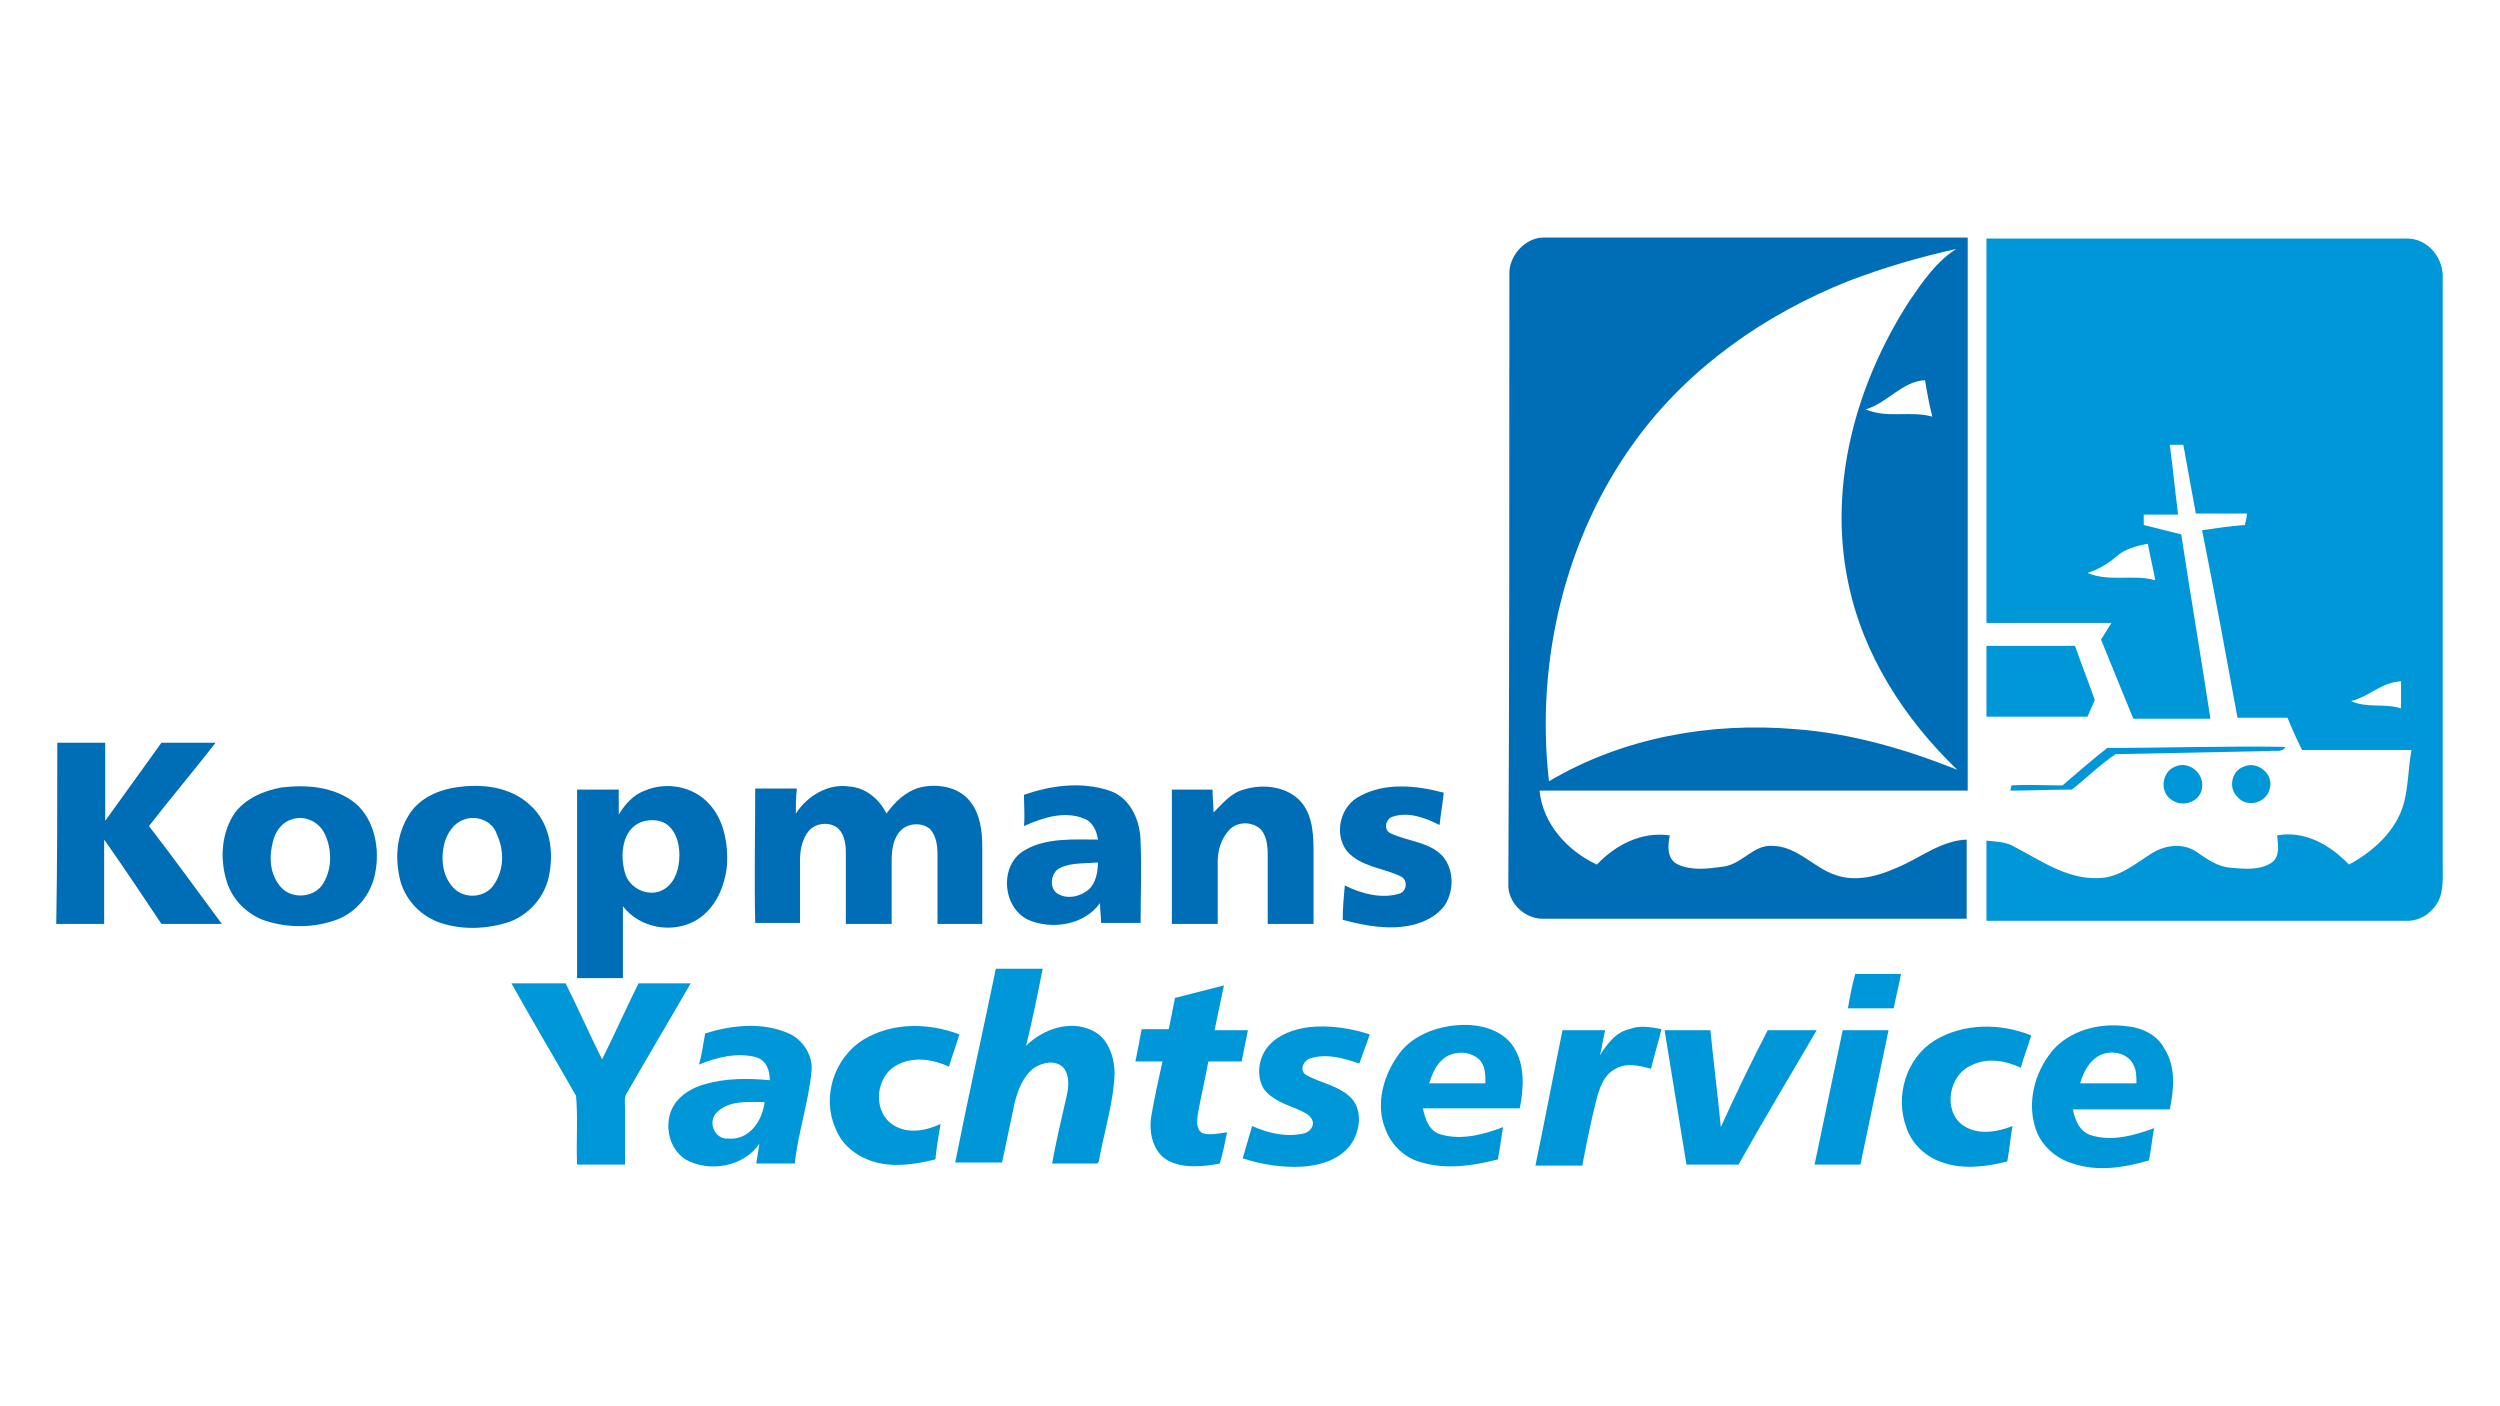 <?xml version="1.0" encoding="utf-8"?>
<!-- Generator: Adobe Illustrator 25.0.0, SVG Export Plug-In . SVG Version: 6.00 Build 0)  -->
<svg version="1.1" id="Laag_1" xmlns="http://www.w3.org/2000/svg" xmlns:xlink="http://www.w3.org/1999/xlink" x="0px" y="0px"
	 viewBox="0 0 240 135" style="enable-background:new 0 0 240 135;" xml:space="preserve">
<style type="text/css">
	.st0{fill:#006EB6;}
	.st1{fill:#0097D9;}
</style>
<g>
	<g>
		<path class="st0" d="M144.9,26.4c-0.1-1.8,1.5-3.6,3.3-3.6c13.6,0,27.1,0,40.7,0c0,17.7,0,35.4,0,53.1c-13.7,0-27.4,0-41.1,0
			c0.3,3.2,2.7,5.8,5.5,7.1c1.8-1.9,4.3-3.2,7-2.8c-0.2,1-0.3,2.3,0.8,2.8c1.3,0.6,2.9,0.4,4.3,0.2c1.8-0.2,2.9-2.1,4.7-2
			c2.4,0,4,2.1,6.1,2.8c2,0.7,4.1,0.1,5.9-0.7c2.2-0.9,4.2-2.6,6.7-2.7c0,2.5,0,5.1,0,7.6c-13.6,0-27.1,0-40.7,0
			c-1.8,0-3.4-1.6-3.3-3.4C144.9,65.4,144.9,45.9,144.9,26.4z M177.4,27c-8,3.2-15.3,8.3-20.4,15.3c-6.8,9.3-9.6,21.3-8.3,32.7
			c7.1-4.2,15.5-5.7,23.7-5c5.3,0.4,10.5,1.9,15.5,3.9c-5.1-4.9-9.1-11.1-10.5-18.1c-1.9-9.3,0.8-19,5.9-26.9c1.3-1.9,2.6-3.8,4.5-5
			C184.2,24.7,180.8,25.7,177.4,27z M179.1,39.3c2.1,0.9,4.3,0.1,6.4,0.7c-0.3-1.2-0.5-2.3-0.7-3.5
			C182.6,36.6,181.2,38.7,179.1,39.3z"/>
	</g>
	<path class="st0" d="M5.5,71.3c1.5,0,3.1,0,4.6,0c0,2.5,0,5,0,7.5c1.8-2.5,3.6-5,5.4-7.5c1.7,0,3.4,0,5.2,0c-2.1,2.7-4.3,5.3-6.4,8
		c2.4,3.1,4.7,6.3,7,9.4c-1.9,0-3.8,0-5.8,0c-1.8-2.7-3.6-5.4-5.5-8.1c0,2.7,0,5.4,0,8.1c-1.5,0-3.1,0-4.6,0
		C5.5,82.9,5.5,77.1,5.5,71.3z"/>
	<g>
		<path class="st0" d="M27,75.6c2.4-0.3,5.1-0.1,7.1,1.5c1.9,1.6,2.4,4.5,1.9,6.8c-0.4,2-1.8,3.7-3.7,4.4c-2.2,0.8-4.6,0.8-6.8,0.1
			c-1.8-0.6-3.3-2.1-3.8-4c-0.6-2.1-0.4-4.5,0.8-6.3C23.5,76.7,25.3,75.9,27,75.6z M27.9,78.7c-0.9,0.3-1.5,1.2-1.7,2.1
			c-0.4,1.5-0.3,3.2,0.8,4.4c1,1.1,3,1,3.9-0.2c1-1.4,1-3.4,0.3-4.9C30.6,78.8,29.1,78.2,27.9,78.7z"/>
	</g>
	<g>
		<path class="st0" d="M43.7,75.6c2.5-0.4,5.3-0.1,7.2,1.7c1.9,1.7,2.3,4.4,1.8,6.8c-0.4,2-1.9,3.7-3.8,4.4
			c-2.1,0.7-4.5,0.8-6.6,0.1c-1.8-0.6-3.2-2-3.8-3.8c-0.6-2.1-0.5-4.4,0.6-6.3C40,76.8,41.8,75.9,43.7,75.6z M44.5,78.7
			c-0.9,0.3-1.5,1.2-1.8,2.1c-0.4,1.5-0.3,3.2,0.8,4.4c1.1,1.2,3.2,1,4-0.4c0.9-1.4,0.9-3.2,0.2-4.7C47.3,78.8,45.7,78.2,44.5,78.7z
			"/>
	</g>
	<g>
		<path class="st0" d="M61.9,75.9c2.1-0.9,4.7-0.4,6.2,1.3c1.4,1.5,1.8,3.8,1.7,5.8c-0.2,2.1-1.1,4.2-2.9,5.3
			c-2.3,1.4-5.5,0.8-7.1-1.3c0,2.3,0,4.6,0,6.9c-1.5,0-2.9,0-4.4,0c0-6,0-12,0-18.1c1.3,0,2.6,0,4,0c0,0.8,0,1.6,0,2.4
			C60,77.2,60.8,76.3,61.9,75.9z M61.6,78.9c-1.9,0.7-2.1,3.2-1.6,4.9c0.4,1.5,2.2,2.3,3.5,1.7c1.1-0.5,1.6-1.7,1.7-2.9
			c0.1-1.1-0.1-2.5-1-3.3C63.6,78.7,62.5,78.6,61.6,78.9z"/>
	</g>
	<path class="st0" d="M76.4,78.1c1.1-1.7,3.1-2.9,5.1-2.6c1.6,0.1,2.9,1.2,3.6,2.6c0.8-1.1,1.8-2.1,3.2-2.5c1.6-0.4,3.7-0.1,4.8,1.3
		c1,1.2,1.2,2.9,1.2,4.4c0,2.5,0,4.9,0,7.4c-1.4,0-2.9,0-4.3,0c0-2.2,0-4.4,0-6.6c0-0.9-0.1-1.8-0.7-2.5c-0.8-0.7-2.2-0.6-2.9,0.2
		c-0.7,0.8-0.8,1.9-0.8,2.9c0,2,0,4,0,6c-1.5,0-2.9,0-4.4,0c0-2.3,0-4.6,0-6.9c0-0.9-0.2-1.9-0.9-2.4c-0.8-0.5-1.9-0.4-2.6,0.3
		c-0.7,0.8-0.9,1.9-0.9,2.9c0,2,0,4,0,6c-1.4,0-2.9,0-4.3,0c-0.1-4.3,0-8.6,0-12.9c1.3,0,2.6,0,4,0C76.4,76.6,76.4,77.3,76.4,78.1z"
		/>
	<g>
		<path class="st0" d="M98.3,76.3c2.6-0.9,5.5-1.3,8.2-0.4c2.1,0.7,3,3,3,5c0.1,2.6,0,5.1,0,7.7c-1.3,0-2.5,0-3.8,0
			c0-0.6-0.1-1.3-0.1-1.9c-1.5,2.1-4.6,2.6-6.9,1.6c-2.5-1.2-2.8-5.3-0.3-6.7c2.1-1.2,4.7-1,7-1c-0.1-0.8-0.5-1.7-1.3-2
			c-1.9-0.8-4-0.1-5.8,0.7C98.4,78.3,98.3,77.3,98.3,76.3z M101.8,83.3c-0.9,0.4-1.1,1.8-0.4,2.4c0.9,0.7,2.3,0.4,3.1-0.3
			c0.7-0.6,0.9-1.7,0.9-2.6C104.2,82.9,102.9,82.8,101.8,83.3z"/>
	</g>
	<path class="st0" d="M119.4,75.8c1.9-0.6,4.3-0.3,5.6,1.3c1.1,1.4,1.1,3.3,1.1,5c0,2.2,0,4.4,0,6.6c-1.5,0-2.9,0-4.4,0
		c0-2.2,0-4.4,0-6.6c0-0.9-0.1-2-0.8-2.6c-0.9-0.7-2.3-0.6-3,0.3c-0.7,0.8-1,1.9-1,2.9c0,2,0,4,0,6c-1.5,0-2.9,0-4.4,0
		c0-4.3,0-8.6,0-12.9c1.3,0,2.6,0,3.9,0c0,0.7,0.1,1.5,0.1,2.2C117.4,77.1,118.2,76.1,119.4,75.8z"/>
	<path class="st0" d="M130.6,76.4c2.4-1.3,5.4-1,8-0.3c-0.1,1-0.3,2.1-0.4,3.1c-1.4-0.7-3-1.3-4.5-0.8c-0.7,0.2-0.9,1.3-0.2,1.6
		c1.7,0.8,3.7,0.8,5,2.2c1.1,1.3,1.1,3.3,0.2,4.7c-0.7,1-1.9,1.6-3.1,1.9c-2.2,0.5-4.5,0.1-6.7-0.5c0-1.1,0.1-2.2,0.2-3.3
		c1.6,0.8,3.5,1.3,5.2,0.8c0.8-0.2,0.9-1.4,0.1-1.7c-1.7-0.8-3.8-0.9-5.1-2.4C128,80,128.7,77.3,130.6,76.4z"/>
</g>
<g>
	<g>
		<path class="st1" d="M190.7,22.9c13.5,0,26.9,0,40.4,0c2,0,3.5,1.9,3.4,3.8c0,18.8,0,37.5,0,56.3c0,1.2,0.1,2.4-0.4,3.5
			c-0.6,1.1-1.7,1.9-3,1.9c-13.5,0-26.9,0-40.4,0c0-2.6,0-5.1,0-7.7c0.9,0.1,1.9,0.1,2.7,0.6c2.5,1.3,5,3.1,8,3c2,0,3.6-1.4,5.2-2.4
			c1.3-0.8,3-1,4.3-0.1c1,0.7,2,1.4,3.2,1.5c1.3,0.1,2.8,0.3,4-0.5c0.8-0.6,0.6-1.7,0.5-2.6c2.6-0.5,5.1,0.9,6.9,2.8
			c2.4-1.3,4.6-3.3,5.3-6c0.4-1.6,0.4-3.3,0.7-5c-3.5,0-7,0-10.5,0c-0.5-1-1-2.1-1.4-3.1c-1.6,0-3.2,0-4.8,0c-1.1-6-2.2-12-3.4-18
			c1.4-0.2,2.7-0.4,4.1-0.5c0.1-0.4,0.2-0.7,0.2-1.1c-1.6,0-3.3,0-4.9,0c-0.4-2.2-0.8-4.4-1.2-6.6c-0.4,0-0.9,0-1.3,0
			c0.3,2.2,0.5,4.4,0.8,6.7c-1.1,0-2.2,0-3.3,0c0,0.3,0,0.7,0,1c1.2,0.3,2.4,0.6,3.6,0.9c0.9,5.9,1.9,11.8,2.8,17.7
			c-2.5,0-4.9,0-7.4,0c-1-2.5-2.1-5.1-3.1-7.6c0.3-0.5,0.7-1.1,1-1.6c-4,0-8,0-12,0C190.7,47.4,190.7,35.1,190.7,22.9z M203.2,53.4
			c-0.8,0.7-1.8,1.3-2.8,1.6c2.1,0.9,4.4,0.1,6.5,0.7c-0.2-1.2-0.5-2.3-0.7-3.5C205.1,52.4,204,52.7,203.2,53.4z M225.7,67.3
			c1.5,0.7,3.2,0.2,4.8,0.7c0-0.9,0-1.8,0-2.6C228.6,65.5,227.4,66.9,225.7,67.3z"/>
	</g>
	<path class="st1" d="M190.7,68.8c0-2.3,0-4.5,0-6.8c2.8,0,5.6,0,8.5,0c0.6,1.7,1.3,3.5,1.9,5.2c-0.2,0.5-0.5,1.1-0.7,1.6
		C197.2,68.8,193.9,68.8,190.7,68.8z"/>
	<path class="st1" d="M202.3,71.8c5.7,0,11.4-0.2,17.1-0.1c-0.3,0.6-1.1,0.3-1.6,0.4c-4.9,0.1-9.8,0.2-14.7,0.3
		c-1.5,1-2.8,2.3-4.2,3.4c-2,0-3.9,0.1-5.9,0.1c0-0.2,0.1-0.4,0.1-0.5c1.6-0.1,3.3,0,4.9,0C199.5,74.1,200.9,72.9,202.3,71.8z"/>
	<path class="st1" d="M208.8,73.6c1.3-0.6,2.8,0.6,2.6,2c-0.1,1.3-1.8,2-2.9,1.2C207.3,76.1,207.5,74.1,208.8,73.6z"/>
	<path class="st1" d="M215.4,73.6c1.3-0.6,2.9,0.7,2.5,2.1c-0.3,1.4-2.2,1.9-3.1,0.8C213.9,75.7,214.2,74,215.4,73.6z"/>
	<path class="st1" d="M95.6,93c1.5,0,3,0,4.5,0c-0.5,2.5-1,5-1.6,7.4c1.6-1.6,4.2-2.5,6.3-1.5c1.6,0.7,2.2,2.6,2.2,4.2
		c-0.1,2.6-0.9,5.2-1.4,7.8c-0.1,0.3,0,0.9-0.5,0.8c-1.4,0-2.8,0-4.1,0c0.4-2.2,0.9-4.3,1.4-6.5c0.2-0.9,0.3-1.9-0.3-2.7
		c-0.8-0.8-2-0.5-2.8,0c-1.1,0.8-1.6,2.2-1.9,3.4c-0.4,1.9-0.8,3.8-1.2,5.7c-1.5,0-3,0-4.5,0C92.9,105.5,94.3,99.3,95.6,93z"/>
	<path class="st1" d="M178.1,93.5c1.5,0,2.9,0,4.4,0c-0.2,1.1-0.5,2.2-0.7,3.3c-1.5,0-2.9,0-4.4,0C177.6,95.6,177.8,94.6,178.1,93.5
		z"/>
	<path class="st1" d="M49.1,94.4c1.7,0,3.5,0,5.2,0c1.2,2.4,2.3,4.9,3.5,7.3c1.2-2.4,2.3-4.9,3.5-7.3c1.7,0,3.3,0,5,0
		c-2,3.5-4.1,7-6.1,10.5c-0.3,0.4-0.2,0.9-0.2,1.4c0,1.8,0,3.7,0,5.5c-1.5,0-3.1,0-4.6,0c-0.1-2.2,0.1-4.4-0.1-6.6
		C53.2,101.5,51.1,98,49.1,94.4z"/>
	<path class="st1" d="M112.8,95.8c1.6-0.4,3.1-0.8,4.7-1.2c-0.3,1.4-0.6,2.9-0.9,4.3c1.1,0,2.1,0,3.2,0c-0.2,1-0.4,2-0.6,3
		c-1.1,0-2.1,0-3.2,0c-0.3,1.7-0.7,3.3-1,5c-0.1,0.7-0.2,1.6,0.5,1.9c0.7,0.2,1.5,0,2.3-0.1c-0.2,1-0.4,2-0.7,3
		c-1.6,0.3-3.5,0.5-5-0.3c-1.4-0.8-1.8-2.6-1.6-4.1c0.3-1.8,0.7-3.6,1.1-5.4c-0.9,0-1.7,0-2.6,0c0.2-1,0.4-2,0.6-3.1
		c0.9,0,1.7,0,2.6,0C112.4,97.9,112.6,96.8,112.8,95.8z"/>
	<g>
		<path class="st1" d="M67.7,99.2c2.6-0.8,5.5-1.1,8,0c1.4,0.6,2.4,2.2,2.2,3.7c-0.3,3-1.3,5.9-1.6,8.8c-1.2,0-2.5,0-3.7,0
			c0.1-0.6,0.2-1.3,0.3-1.9c-1.5,2.2-4.8,2.8-7.1,1.5c-1.7-1.1-2.1-3.6-1.1-5.2c0.6-1,1.8-1.7,2.9-2c2-0.6,4.2-0.6,6.3-0.4
			c0-0.9-0.3-1.9-1.3-2.2c-1.8-0.5-3.8,0-5.5,0.7C67.4,101.2,67.5,100.2,67.7,99.2z M68.8,106.8c-0.9,0.9-0.2,2.6,1.1,2.5
			c2,0.2,3.3-1.7,3.5-3.5C71.8,105.8,70,105.6,68.8,106.8z"/>
	</g>
	<path class="st1" d="M121.7,100.5c1-1.2,2.5-1.7,4-1.9c2-0.2,3.9,0.1,5.8,0.7c-0.3,0.9-0.7,1.9-1,2.8c-1.5-0.5-3.1-1-4.7-0.5
		c-0.7,0.2-1.1,1.2-0.4,1.6c1.4,0.8,3.2,1,4.4,2.3c1.1,1.3,0.7,3.4-0.3,4.6c-1.1,1.3-2.9,1.8-4.5,1.9c-1.9,0.1-3.9-0.2-5.7-0.8
		c0.3-1,0.6-2.1,0.9-3.1c1.6,0.7,3.3,1.1,5,0.7c0.5-0.1,1-0.7,0.8-1.2c-0.2-0.6-0.8-0.8-1.4-1.1c-1.2-0.5-2.5-0.9-3.3-2
		C120.6,103.3,120.8,101.6,121.7,100.5z"/>
	<g>
		<path class="st1" d="M134.6,100.8c1.6-1.8,4.2-2.5,6.5-2.4c1.6,0.1,3.3,0.7,4.2,2.1c1.1,1.7,1,3.9,0.6,5.9c-3.1,0-6.2,0-9.3,0
			c0.2,1,0.6,2.2,1.7,2.5c2,0.6,4.2,0,6-0.7c-0.2,1-0.3,2.1-0.5,3.1c-2.3,0.6-4.9,1-7.3,0.3c-1.6-0.4-2.9-1.6-3.5-3.2
			C132,106,132.8,103,134.6,100.8z M138.5,101.7c-0.7,0.6-1,1.4-1.3,2.3c1.8,0,3.6,0,5.4,0c0-0.8,0-1.7-0.6-2.3
			C141,100.8,139.4,100.9,138.5,101.7z"/>
	</g>
	<path class="st1" d="M156.4,98.8c1-0.4,2.1-0.2,3.1,0c-0.3,1.3-0.7,2.5-1,3.8c-1.1-0.3-2.4-0.6-3.4,0c-1.2,0.6-1.6,2-1.9,3.2
		c-0.5,2-0.9,4-1.3,6.1c-1.5,0-3,0-4.5,0c0.9-4.3,1.7-8.6,2.6-13c1.4,0,2.7,0,4.1,0c-0.2,0.8-0.3,1.6-0.5,2.4
		C154.3,100.2,155.1,99.1,156.4,98.8z"/>
	<g>
		<path class="st1" d="M197,100.9c1.7-2,4.5-2.7,7-2.4c1.5,0.1,3.1,0.8,3.8,2.2c1.1,1.7,0.9,3.9,0.5,5.8c-3.1,0-6.2,0-9.3,0
			c0.2,1.1,0.7,2.2,1.8,2.5c2,0.6,4.1,0,6-0.7c-0.2,1-0.3,2.1-0.5,3.1c-2.4,0.7-4.9,1.1-7.3,0.3c-1.7-0.5-3.1-1.8-3.6-3.4
			C194.6,105.8,195.3,103,197,100.9z M201.6,101.3c-1,0.5-1.6,1.6-1.9,2.7c1.8,0,3.6,0,5.4,0c0-0.6,0-1.3-0.3-1.8
			C204.2,101,202.6,100.8,201.6,101.3z"/>
	</g>
	<path class="st1" d="M82.9,99.8c2.8-1.7,6.3-1.6,9.2-0.5c-0.3,1-0.7,2.1-1,3.1c-1.5-0.7-3.4-1-4.9-0.2c-2.1,1-2.5,4.3-0.6,5.7
		c1.4,1,3.2,0.7,4.7,0c-0.2,1.1-0.4,2.3-0.5,3.4c-2,0.5-4.1,0.8-6,0.2c-1.6-0.5-3-1.6-3.6-3.2C78.9,105.4,80,101.6,82.9,99.8z"/>
	<path class="st1" d="M169.7,98.9c1.6,0,3.1,0,4.7,0c-2.5,4.3-5.1,8.6-7.5,12.9c-1.7,0-3.4,0-5,0c-0.7-4.3-1.4-8.6-2.1-12.9
		c1.5,0,3,0,4.4,0c0.3,3.1,0.7,6.2,1,9.3C166.6,105.1,168.1,102,169.7,98.9z"/>
	<path class="st1" d="M185.7,99.9c2.8-1.7,6.3-1.7,9.3-0.5c-0.3,1-0.7,2-1,3.1c-1.5-0.7-3.3-1-4.8-0.2c-2.1,0.9-2.7,4.3-0.8,5.7
		c1.4,1,3.3,0.7,4.8,0.1c-0.2,1.1-0.3,2.3-0.5,3.4c-2,0.5-4.2,0.8-6.2,0.1c-1.6-0.5-3-1.8-3.5-3.4C181.9,105.2,183,101.6,185.7,99.9
		z"/>
	<path class="st1" d="M176.9,98.9c1.5,0,2.9,0,4.4,0c-0.9,4.3-1.8,8.6-2.7,12.9c-1.5,0-2.9,0-4.4,0
		C175.1,107.5,176,103.2,176.9,98.9z"/>
</g>
</svg>
